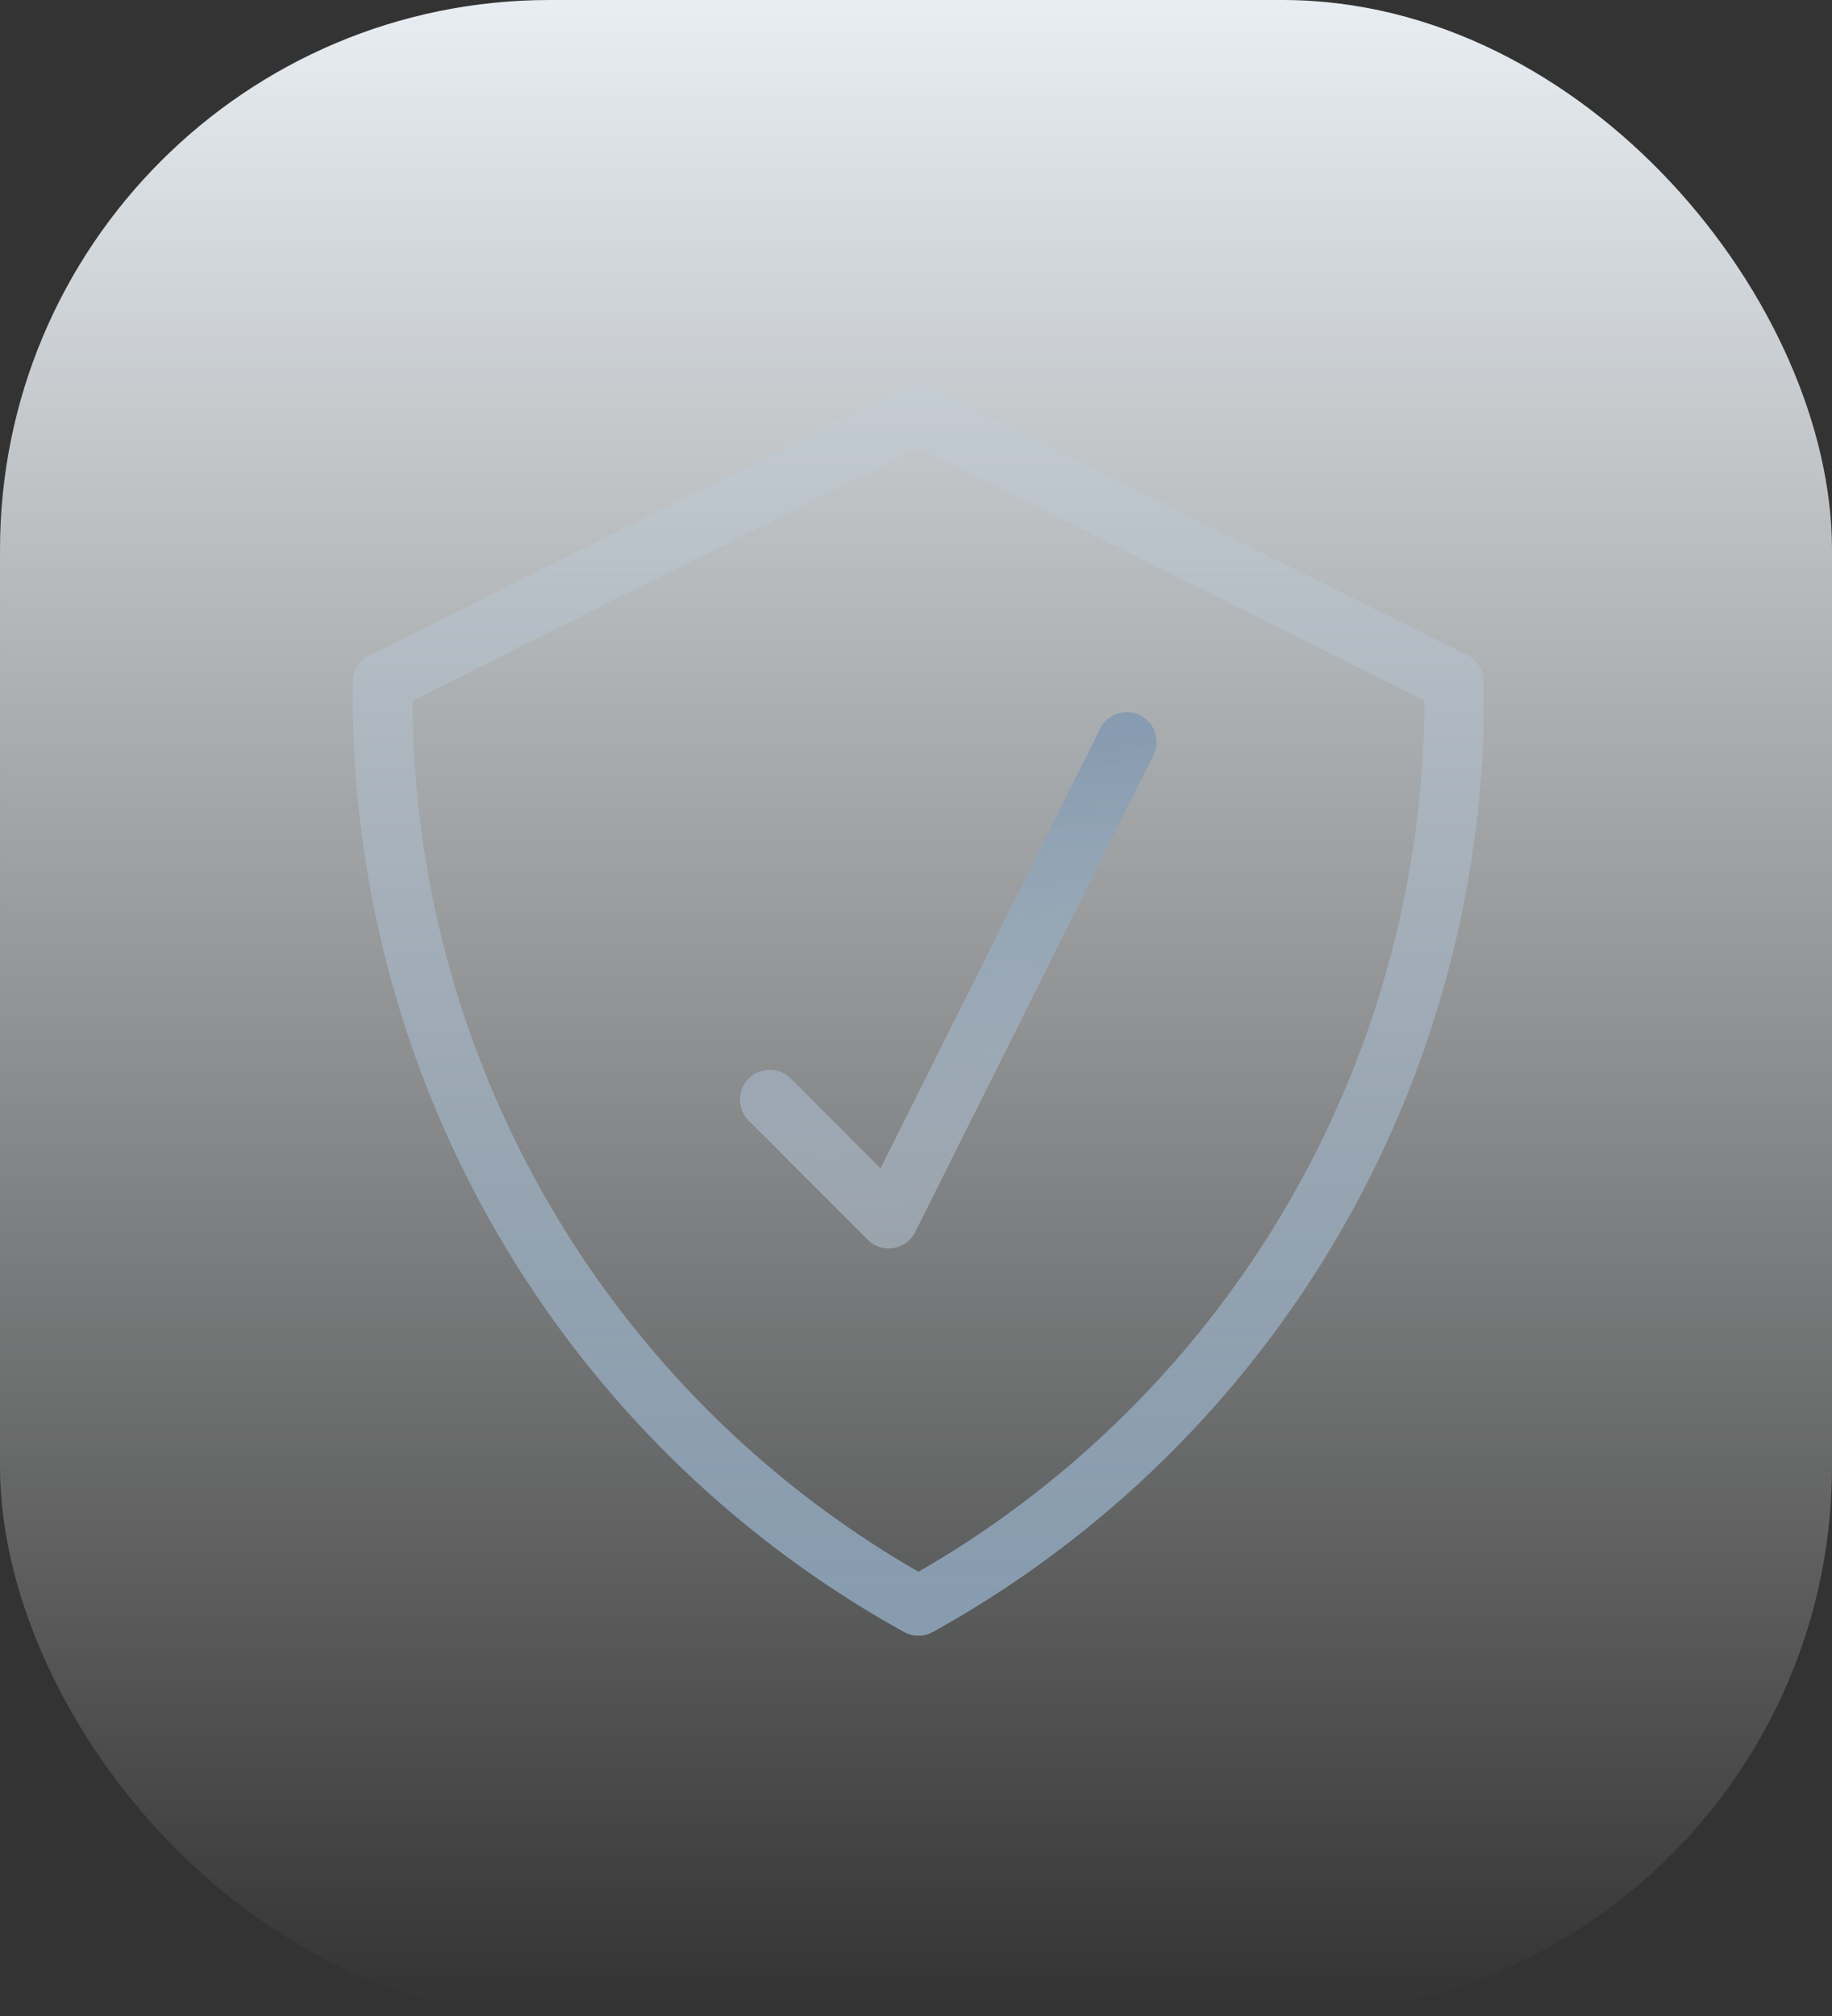 <svg xmlns="http://www.w3.org/2000/svg" xmlns:xlink="http://www.w3.org/1999/xlink" width="200" height="220" viewBox="0 0 200 220">
  <rect x="0" y="0" width="200" height="220" fill="#333333" stroke="none"/>
  <defs>
    <linearGradient id="linear-gradient" x1="0.5" y1="-0.655" x2="0.5" y2="1" gradientUnits="objectBoundingBox">
      <stop offset="0" stop-color="#e9eff4" stop-opacity="0"/>
      <stop offset="1" stop-color="#879cb0"/>
    </linearGradient>
    <linearGradient id="linear-gradient-2" x1="0.5" x2="0.5" y2="1" gradientUnits="objectBoundingBox">
      <stop offset="0" stop-color="#e7edf2"/>
      <stop offset="1" stop-color="#f7f9fa" stop-opacity="0"/>
    </linearGradient>
    <clipPath id="clip-path">
      <path id="Path_19343" data-name="Path 19343" d="M0,57H123.474V194.079H0Zm0,0" transform="translate(0 -57)" fill="url(#linear-gradient)"/>
    </clipPath>
    <linearGradient id="linear-gradient-4" y1="2.29" x2="0.388" y2="0.067" xlink:href="#linear-gradient"/>
  </defs>
  <g id="Group_27428" data-name="Group 27428" transform="translate(-65.945 -3888.75)">
    <g id="Group_48" data-name="Group 48" transform="translate(65.85 3888.75)">
      <rect id="Rectangle_81" data-name="Rectangle 81" width="200" height="220" rx="60" transform="translate(0.096 0)" fill="url(#linear-gradient-2)"/>
    </g>
    <g id="Group_27395" data-name="Group 27395" transform="translate(104.407 3930.367)" clip-path="url(#clip-path)">
      <path id="Path_19342" data-name="Path 19342" d="M61.835,194.048a3.214,3.214,0,0,1-1.573-.407A116.687,116.687,0,0,1,.086,91.56V90a3.26,3.26,0,0,1,1.8-2.909l58.5-29.261a3.253,3.253,0,0,1,2.906,0l58.5,29.261A3.255,3.255,0,0,1,123.575,90V91.56A116.683,116.683,0,0,1,63.4,193.641,3.212,3.212,0,0,1,61.835,194.048ZM6.589,92.011a110.183,110.183,0,0,0,55.245,95.053,110.186,110.186,0,0,0,55.243-95.053L61.835,64.376,6.589,92.011" transform="translate(-0.028 -57.161)" fill="url(#linear-gradient)"/>
    </g>
    <path id="Path_19344" data-name="Path 19344" d="M79.192,169.229a3.233,3.233,0,0,1-2.295-.956l-13-13.007a3.251,3.251,0,0,1,4.6-4.595l9.806,9.817L102.284,112.5a3.251,3.251,0,1,1,5.815,2.909l-26,52.021a3.245,3.245,0,0,1-2.387,1.754,3.143,3.143,0,0,1-.522.045" transform="translate(83.768 3855.76)" fill="url(#linear-gradient-4)"/>
  </g>
</svg>
